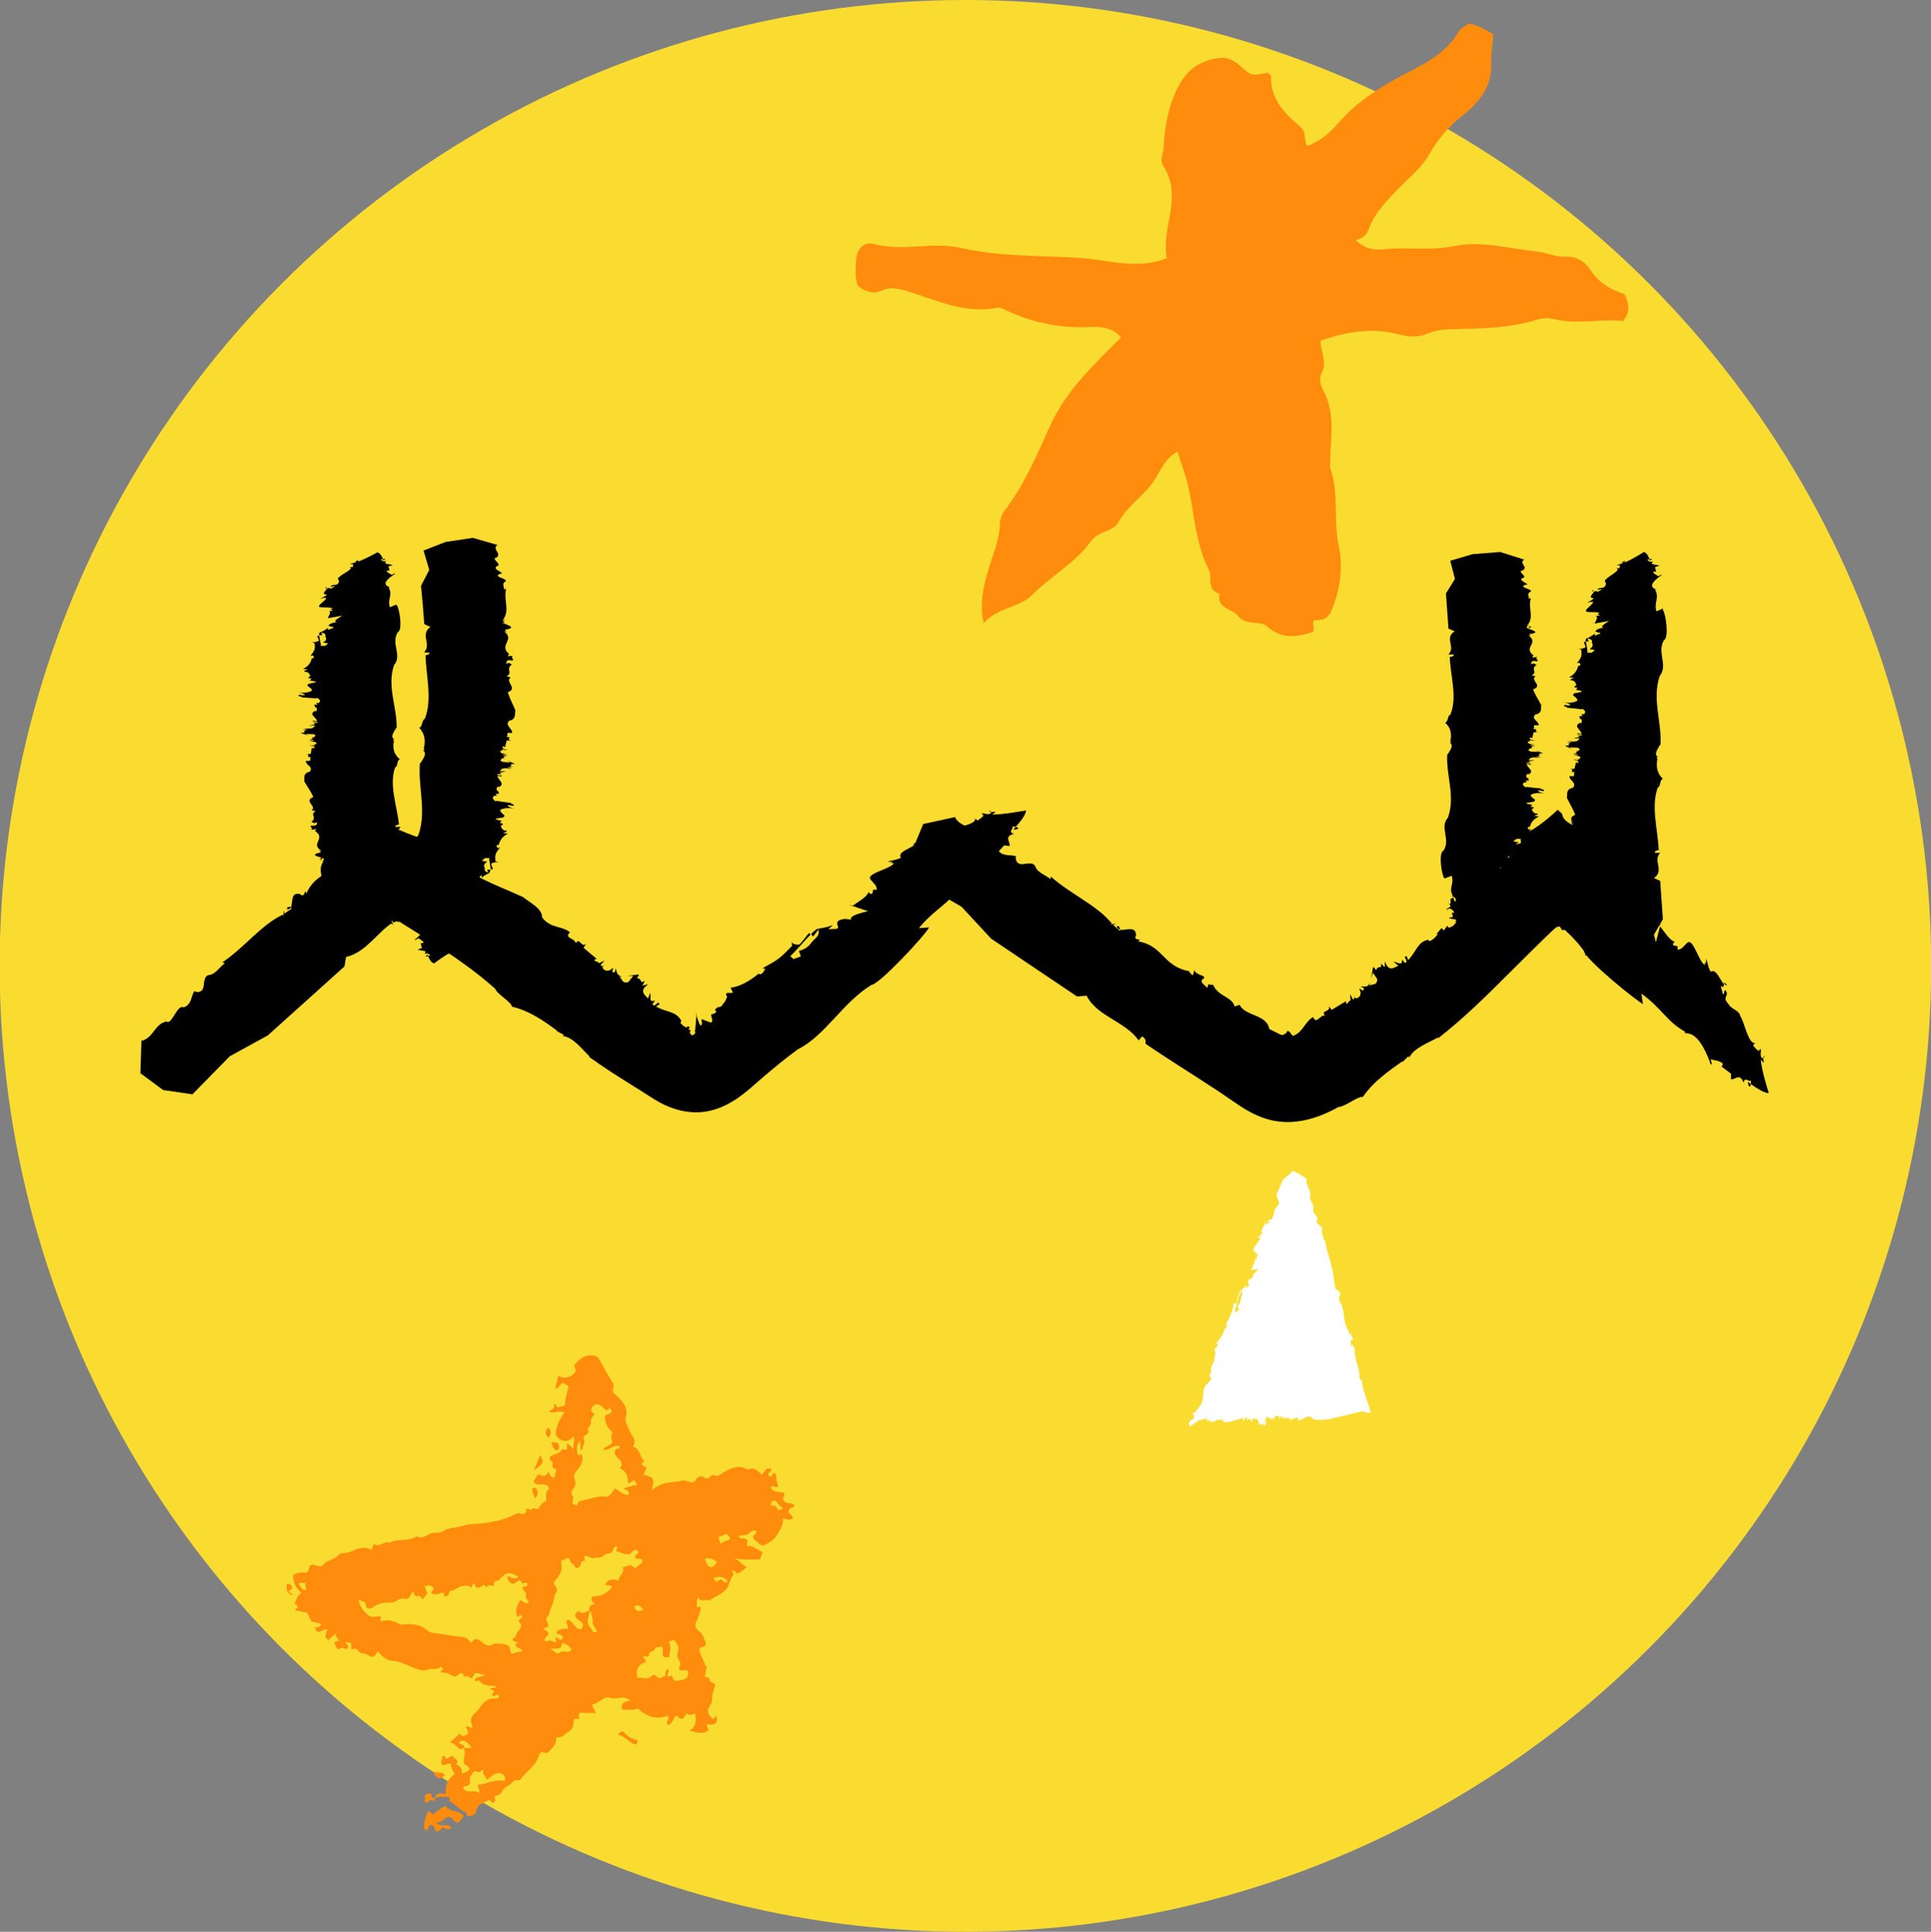 <?xml version="1.0" encoding="UTF-8"?><svg id="Layer_1" xmlns="http://www.w3.org/2000/svg" viewBox="0 0 107.97 108"><rect x="0" y="0" width="107.97" height="108" fill="#808080" stroke="none"/><defs><style>.cls-1{fill:#fff;}.cls-2{fill:#fadc31;}.cls-3{fill:#ff8c0d;}</style></defs><circle class="cls-2" cx="53.98" cy="54" r="54"/><path class="cls-3" d="m75.81,13.43c.72.68,1.36.51,1.86.48,1.2-.08,2.4.1,3.62-.15,1.55-.32,3.12.15,4.68.31.54.06,1.03.32,1.63.28.48-.03,1.01.25,1.3.7.46.73,1.13,1.14,1.93,1.39.24.5.37.96-.08,1.51-1.24-.15-2.55.22-3.86-.11-.29-.07-.63-.07-.91.02-1.62.52-3.29.5-4.96.55-.4.01-.83.08-1.19.24-.56.24-1.1.18-1.64.04-1.47-.38-2.89-.16-4.35.36-.01.62.41,1.23.03,1.87-.12.21-.03.64.11.89.73,1.33.4,2.74.39,4.13,0,.1,0,.2.03.29.47,1.4.15,2.87.46,4.31.23,1.11.1,2.35-.37,3.49-.18.44-.36.64-.87.64-.4,0-.07.4-.2.66-.88.27-1.72.45-2.59-.32-.38-.34-1.13.01-1.62-.59-.33-.41-1.18-.38-1.03-1.23-.75-.23-.38-.93-.59-1.34-.78-1.53-.8-3.21-1.19-4.81-.14-.58-.36-1.14-.56-1.8-.68.38-.95,1.05-1.25,1.54-.57.92-1.53,1.46-2.06,2.42-.29.54-1.11.47-1.54,1.07-.87,1.2-2.23,1.94-3.28,2.99-.71.72-1.95.7-2.71,1.58-.25-1.15,0-2.12.29-3.07.24-.83.6-1.62.62-2.5,0-.24.11-.52.25-.71,1.11-1.44,1.81-3.12,2.55-4.74.91-2.01,2.46-3.44,3.97-4.96-.41-.48-.99-.61-1.6-.58-1.7.09-3.32-.21-4.86-.95-.13-.06-.3-.15-.43-.13-1.85.38-3.47-.44-5.15-.95-.44-.13-.9-.22-1.35,0-.49.23-.89.02-1.31-.24-.2-.47-.14-.98-.11-1.48.04-.61.43-1.04.98-.89,1.61.44,3.26-.14,4.86.22,2.2.5,4.45.42,6.67.56,1.57.11,3.2.67,4.86.02-.13-.68-.02-1.36.11-2.06.19-1.02.35-2.11-.29-3.07-.24-.36-.02-.7,0-1.03.05-1.15.25-2.29.77-3.34.51-1.02,1.19-1.52,2.25-1.69.48-.08.88.08,1.25.42.66.6.68.58,1.53.39.07.07.21.14.21.2-.04,1.25.71,2.04,1.57,2.77.15.13.27.25.3.48.1.79.08.72.67.41.84-.44,1.31-1.24,1.99-1.83.9-.78,1.87-1.39,2.91-1.93,1.18-.61,2.35-1.18,3.05-2.4.12-.2.39-.31.57-.44.51.09.91.32,1.37.6-.04.52-.14,1.07-.12,1.61.06,1.32-.68,2.2-1.61,2.94-.77.61-1.37,1.3-1.86,2.17-.38.68-1.03,1.22-1.6,1.79-.71.72-1.43,1.43-1.79,2.4-.1.28-.29.48-.69.59Z"/><g><path class="cls-3" d="m26,97.69c-.07.03-.14.06-.24.11-.22-.06-.3-.35-.59-.39.2-.18.37-.34.54-.49.03.04.08.09.13.14.14.02.21-.1.33-.13.03-.15-.09-.25-.12-.38.12-.12.21.08.3.04.07-.01.09-.04.07-.08q-.2-.38.05-.65c.12-.13.27-.24.36-.39.21-.34.48-.56.91-.51.08,0,.16-.03.16-.14-.12-.19-.23.05-.36,0-.1-.14.14-.17.06-.31-.04-.02-.13-.06-.22-.09.11-.1.28.01.39-.13-.34-.08-.73.02-.97-.34-.03-.05-.16.1-.26,0,.07-.29.38-.11.59-.34-.24.05-.37-.11-.56-.06-.1.06-.08.22-.22.27-.11,0-.16-.17-.32-.09-.13.07-.1-.21-.25-.19-.15,0-.19.21-.4.19-.19-.11-.43-.25-.7-.22-.1-.15.15-.12.08-.23-.03-.05-.09-.11-.14-.07-.21.18-.48.04-.71.14-.19.09-.42.02-.63-.05-.47-.16-.89-.45-1.42-.46-.22,0-.53-.27-.74-.52-.22.36-.26.39-.6.18-.14-.08-.29-.02-.42-.13-.1-.08-.16-.28-.37-.16-.08.05-.09-.07-.09-.16,0-.23,0-.23-.34-.24.06.08.12.16.18.24-.06.13-.14.17-.27.09-.13-.08-.21.09-.33.06-.12-.09-.08-.25-.19-.3.05-.17.17-.13.3-.2-.18-.07-.17-.24-.26-.37-.07.17-.29.19-.33.38-.35-.17-.15-.4-.09-.61-.22-.04-.34.14-.52.14-.09-.05-.16-.11-.18-.22.1-.1.32.01.33-.24-.16-.04-.33-.09-.53-.14-.07-.14-.15-.3-.23-.48-.22-.04-.46-.09-.71-.15.17-.12.27-.22,0-.35.09-.23.16-.47.39-.61-.33-.24-.44-.59-.49-.97.24-.18.52-.18.77-.16.19-.11.08-.38.28-.43.14-.07.23.06.35.06.1,0,.22.04.28-.04.23-.31.66-.3.9-.59.06-.07.14-.09.25-.09.19,0,.39-.06.56-.14.33-.16.66-.25,1.01-.03.05-.13.08-.22.13-.35.32.26.58-.2.9-.06.47-.26,1.05-.05,1.51-.36.29.18.53-.06.74-.15.23-.1.46.01.65-.1.22-.14.45-.21.71-.23.23-.02.46-.11.69-.16.31-.07.62-.05.93-.09.63-.08,1.27-.22,1.84-.54.18-.1.34.12.48-.01.09-.07.06-.15.08-.23.1-.13.2.1.3,0,.1-.09.22-.05.33,0,.15-.17.25-.4.48-.45.03-.25-.1-.51.17-.68-.12-.5-.69-.04-.88-.43.08-.12.16-.24.26-.4.2.08.44.2.57-.14.09.18.15.3.3.34.03-.02.08-.04.08-.05-.07-.16.17-.41-.03-.47-.26-.09.01-.32-.18-.42-.16-.08-.11-.27.04-.32.22-.07.43-.14.58-.33.02-.03.14.02.21.04.08-.11.03-.23.03-.34.15,0,.23.13.36.29,0-.27.1-.45.02-.72-.15.19-.3.25-.48.27-.48-.13-.6-.34-.46-.78.09-.29.24-.55.43-.82-.28-.16-.56.09-.87-.05.14-.11.36-.17.28-.39.15-.05.14.11.21.16.12-.04.25-.07.41-.12-.01-.37.13-.71.2-1.08-.1-.06-.2-.11-.27-.16-.23,0-.23.28-.47.31.06-.25.1-.46.16-.72.36.19.64.1.91-.15.17-.16-.02-.29-.01-.46.21-.22.41-.46.76-.52.28-.05.52,0,.64.21.25.44.48.9.76,1.33.13.19-.09.29.03.54.05.05.18.16.31.29.29.28.5.62.39,1.02-.06.2,0,.34.06.5.1.22.19.44.32.63.13.19.13.36.01.57.44.11.35.6.65.82-.09.06-.13.1-.18.13.06.12.18.16.29.22-.06.14-.11.26-.17.39.18.06.35.09.5.21.1.17.02.36-.05.68.59-.54,1.22-.43,1.8-.56.07-.01.15.03.22.05.2.06.38.12.49-.14.04-.09.14-.12.25-.14.16-.03.31.2.44.08.12-.1.19-.2.37-.12.14.06.27-.06.38-.13.45-.28.9-.52,1.44-.21.32-.14.54.03.76.28.18-.1.22-.46.55-.31.04.15-.25.2-.14.38.2.15.17-.19.31-.14.03.02.09.04.09.06.01.23.04.46.12.66-.15.15-.28-.11-.43.07.17.27.46.26.71.28.16.16-.05.27,0,.4.05.11.15.18.27.2.11.02.24-.02.36.12.02.19-.3.06-.32.3-.02.23.27.24.22.45-.17.09-.34.04-.54-.02.03.41-.22.73-.41,1.03-.11.18-.37.31-.57.44-.1.07-.27.05-.38-.07-.11-.11-.25-.19-.3-.31-.06-.21.23-.19.16-.37-.03-.02-.07-.05-.1-.05-.08.02-.17.03-.21.08-.14.18-.32.19-.52.2-.05,0-.1.05-.16.08.13.16.36.02.47.17.13.11-.08.22.04.36.32-.07.54.21.84.32-.04.12-.08.25-.14.41-.47.01-.95.05-1.44-.07.27.12.43.39.7.5-.16.14-.32.29-.54.35-.13.02-.09-.18-.23-.15-.01,0-.05.03-.05.05,0,.04.04.07.05.11.01.04.03.09,0,.11-.13.16-.18.35-.25.53-.18.5-.72.58-1.08.88-.2-.11-.46.12-.64-.19-.09.21-.06.37-.06.54h.19s.03.07.03.11c-.05.23-.12.45-.23.66-.11.21-.09.44.11.57.24.14.27.38.37.59.09.2.05.24-.24.34-.03.01-.06.05-.08.07,0,.34.23.59.31.89.02.07.14.15.09.2-.11.12-.02.25-.08.38-.11.23.27.02.24.26-.02.14.23.13.32.28-.06.26-.19.54-.17.82.02.32-.36.46-.19.84.03.03.11.13.2.23.13.04.14-.1.22-.15.07.11.03.23.04.33-.17.17-.36.2-.55.12-.06.17.11.25.06.38-.33.22-.67.09-1.06-.01.42-.21.36-.57.34-.96-.16.07-.33.13-.48,0-.12.09-.14.29-.27.3-.19,0-.22-.16-.33-.18-.17.15-.17.44-.44.53-.21-.18.13-.33-.03-.52-.62.24-1.17.06-1.66-.4-.28.11-.6.06-.91.05l.02.02c-.09-.36.13-.48.46-.51-.36-.35-.76-.03-1.13-.16-.36-.13-.61.34-.99.36-.01.19.15.31.18.49-.28,0-.57,0-.88-.01-.11.08,0,.24-.07.36-.11-.02-.27-.09-.27.08,0,.28-.07.5-.32.63-.21.11-.35.39-.66.28.04.45-.27.65-.49.9-.38-.08-.4-.08-.5.2-.18.54-.68.83-1,1.26-.03.04-.11.08-.15.07-.24-.07-.31.14-.45.23-.19.12-.37.21-.46.42-.08.17-.24.19-.39.22-.05.11.1.21-.01.32-.1.09-.15.08-.21-.04-.03-.06-.11-.06-.16-.03-.25.16-.6.2-.65.59-.03.22-.23.24-.39.29-.22.07-.09-.19-.23-.24-.34-.1-.53-.44-.85-.58-.09-.04,0-.14,0-.23-.31-.03-.62-.1-.91.08l.02.02c.15-.34.25-.38.65-.28-.03-.47.09-.86.51-1.13-.14-.19-.18-.29-.23-.56-.17-.11-.32.17-.52,0-.09-.14.11-.28.03-.41.2-.15.17.16.3.1.09-.04.17-.09.29-.17.03.19.41.2.22.51.21.1.36.24.29.51.19-.08.35-.11.44-.25-.02-.2-.25-.18-.32-.36-.03-.25.14-.54,0-.82.14-.02.3.04.44-.05-.41-.43-.46-.45-.74-.25.1.11.38.05.32.32Zm6.96-7.65c.02.23-.11.43-.09.68.02.23.22.3.27.49.02.06.13.07.24-.01-.05-.17-.26-.35-.24-.47.03-.23-.06-.41-.1-.61,0-.02-.06-.03-.1-.05-.02-.23.07-.37.32-.39-.1-.13-.28-.19-.14-.42.44,0,.83-.18,1.11-.54-.12-.15-.28-.03-.39-.13.16-.34.44-.32.77-.22-.06-.29.37-.42.21-.74.15-.05.3-.09.43-.13.13.02.16.19.31.16.11-.15.33-.21.37-.39-.07-.26-.38-.01-.42-.22-.03-.17.28-.15.15-.35-.27-.19-.32.22-.55.2-.24-.02-.45-.11-.66-.18.01-.1.13-.18,0-.27-.21.06-.13.42-.46.41-.21,0-.37.34-.66.2-.23.19-.44-.16-.66-.05-.02.11.09.28-.01.26-.21-.02-.15.12-.19.21-.03.1-.1.17-.22.18-.15,0-.12-.22-.28-.25-.13-.02-.03-.28-.25-.31-.08.08-.22.11-.34.15,0,.22.05.45-.02.64-.09.23-.28.41-.41.6.05.19.28.3.16.51-.17.29-.14.64-.32.93-.08.13-.04.33-.19.47-.16.15.11.36.04.55-.1.04-.18.07-.27.1.09.11.28.11.29.31-.01.14-.33.19-.14.43.19-.16.39-.01.57.03.04-.12-.1-.21.02-.29.12.03.22.3.37.03-.03-.21-.29-.14-.38-.28.16-.24.41-.22.63-.22.13-.17-.2-.32.02-.51.3.08.36.5.7.54.12-.06.16-.16.14-.3-.11-.19-.41-.23-.44-.52.06-.09.14-.24.26-.16.22.16.37-.06.56-.04Zm-6.63,1.82c.21-.29.37-.27.57-.09.19.17.4.34.68.14.05-.04.15-.02.23-.02.19.01.38,0,.57.09.24.11.06.39.26.48.1-.06.4-.12.56-.13-.04-.22-.35-.17-.39-.39.05-.03.09-.06.14-.1-.07-.1-.23,0-.31-.2.21-.06.21-.3.34-.45.18-.22.22-.39.03-.52-.04-.21.19-.13.19-.28-.08-.22-.25.03-.26.01-.19-.42,0-.67.15-.94.16.03.26.26.47.14,0-.16-.25-.23-.14-.45.04-.09-.2-.23-.21-.41.07-.09.26.03.28-.16-.03-.15-.13-.09-.22-.06-.15.05-.1-.22-.25-.16-.13.04-.2.19-.39.19-.11-.11-.32-.18-.23-.45.21.1.39.24.59.05-.55-.29-.69-.28-1.08.18-.09.1-.3,0-.3.24,0,.24-.27-.08-.36.13-.06.14-.11-.17-.26-.06-.09.07-.22.18-.38.1-.04-.08-.07-.16-.12-.26-.05.1-.08.18-.13.28-.18-.16-.39-.11-.58-.07-.2.05-.33.23-.57.24-.16,0-.07.45-.39.28v-.18c-.24.05-.48.18-.72.04.05-.09.1-.17.16-.25-.13-.22-.32-.2-.52-.13.06.14.11.26.16.38-.09.12-.18.23-.28.36-.06-.16-.16-.22-.29-.19-.22.05-.11-.18-.23-.24-.18.09-.17.48-.48.38-.29-.09-.44.21-.71.21-.37,0-.75.02-1.07.28-.14.11-.38.06-.38-.1,0-.33-.27-.17-.42-.38.07.45.29.67.52.89.23.21.5.06.73.09.04.1-.07.16.03.28.35-.13.7-.03,1.03.15.08.04.14.02.21.01.47-.04.94,0,1.32.33.08.07.15.11.25.13.56.08,1.11.19,1.68.24.25.02.4.12.53.36Zm7.49-12.7c.15-.08.27-.14.4-.21-.04-.09-.09-.17-.13-.25-.09.06-.1.16-.2.16-.32-.37-.55-.44-.75-.23-.17.19-.05.32.11.43-.04.05-.07.1-.11.14-.14.12-.07.3-.12.44-.04.12-.2.17-.13.36.07.2-.21.2-.26.35,0,.03,0,.07.02.11.09.21-.08.38-.1.57,0,.05-.05.06-.09,0,0-.12-.01-.28-.02-.48-.24.24-.18.49-.15.71.02.13.14.09.24.04.1.32,0,.57-.2.82-.12.15-.3.34-.22.52.11.26.08.44-.09.64-.09.1-.09.23-.01.33.11.15-.02.3,0,.45.07.03.14.07.25.12.03-.14.1-.26.24-.28.49-.07.95-.32,1.47-.21.18-.12.29-.31.42-.48.54.37.68.43.75.34.1-.26-.17-.22-.29-.33.28-.07.5-.19.77-.19-.06-.12-.1-.2-.15-.3-.06.04-.11.08-.16.11-.06.05-.12.1-.21.04q.05-.56-.44-.79c.38-.45-.45-.59-.26-1.01.03-.15.26.03.24-.23-.33-.1-.57.23-.9.22.08-.26.4-.2.5-.45-.09-.16-.08-.36,0-.55q-.43-.37-.42-.92Zm3.48,14.59c.14-.03.21-.05.28-.07.08.44.35.27.63.22.26-.05.26-.26.27-.39,0-.15-.15-.15-.31-.12-.15.03-.26-.08-.16-.26.12-.22-.13-.35-.14-.54-.01-.21.14-.41,0-.62-.06-.1-.08-.23-.23-.29-.07.03-.15.07-.26.12.23.29.02.58.05.84-.6.13-.27-.38-.41-.59-.14.03-.38.04-.38.07-.02.23-.33.19-.34.34-.01.31-.24.07-.32.15-.03.13.17.16.11.33-.41.11-.56.4-.44.87.27-.06.58.15.83-.15.02-.03.19,0,.21.03.17.27.33.03.47.03.12-.12-.04-.35.24-.41-.03.13-.05.25-.08.43Zm-11.42,6.19c.22.41.64.06.91.3.03-.13.02-.2-.03-.27-.05-.07-.08-.14-.02-.19.5-.03.95-.36,1.46-.2.1-.2.02-.33-.14-.4-.36-.17-.56.15-.83.32-.07-.21-.31-.31-.17-.58-.14.07-.26.18-.3.16-.28-.16-.32.06-.44.22-.12.15,0,.3-.06.44-.07.16-.31.05-.38.22Zm4.74-7.69c.29-.17.46.31.66.15.23-.18.51.09.68-.18-.11-.19-.29-.31-.51-.36-.03.09-.07.17-.1.26-.23.1-.47,0-.72.13Zm9.46-4.92q-.27-.27-.66-.19c.08.34.2.49.38.48.12-.07.21-.16.28-.28Zm-.2.89c.15.21.17.24.33.13.13-.09.17,0,.23.05.08.06.16.12.24,0q-.27-.36-.8-.17Zm.94-2.16c-.01-.18-.11-.23-.2-.3-.14.05-.3.11-.45.17.04.14.07.25.11.39.15-.15.35-.19.53-.25Zm2.72-1.62c.07-.06.19-.03.24-.15-.22-.03-.26-.26-.41-.37-.07-.05-.2-.04-.24.07-.03.09-.05.21.1.19.22-.03.19.2.32.26Zm-26.42,4.02c-.13.1-.29-.03-.41.08.12.29.27.4.41.32-.02-.12-.09-.24,0-.4Zm18.85,1.54c-.16-.19-.25-.35-.51-.17.08.2.18.32.51.17Z"/><path class="cls-3" d="m24.94,100.99c.21.35.72.17.98.53-.05.17-.19.26-.29.38-.11.02-.16-.04-.22-.1-.26-.27-.34-.3-.61-.06-.12.11-.24.13-.39.17.22.28.58.01.8.23-.01.16-.13.13-.22.12-.05,0-.11-.05-.16-.07-.19-.07-.19.22-.38.2-.22-.03-.1-.29-.27-.34-.25-.07-.2.17-.29.28-.12,0-.19-.08-.19-.17.02-.33.1-.64.27-.93.08.08.13.13.21.21.25-.1.42-.39.76-.46Z"/><path class="cls-3" d="m35.65,97.28c.01.22-.09.31-.28.19-.26-.16-.47-.4-.81-.49.14-.21.27-.22.36-.1.2.24.46.34.74.42l-.02-.02Z"/><path class="cls-3" d="m29.85,82.2c.14-.34.24-.58.35-.85.23.4.22.45-.35.85Z"/><path class="cls-3" d="m16.04,88.55c.18,0,.27.06.29.19.03.14-.12.13-.18.19.02.14.17.17.26.27q-.44-.07-.38-.65Z"/><path class="cls-3" d="m24.3,100.5c0,.07,0,.21-.06.18-.19-.11-.27.03-.37.12-.2-.06-.07-.23-.11-.34-.03-.11.08-.17.18-.18.1-.01.24-.04.18.17-.02.06.13.05.2.07l-.02-.02Z"/><path class="cls-3" d="m30.68,80.39c-.24-.22-.2-.39-.03-.57q.27.18.03.57Z"/><path class="cls-3" d="m24.24,99.02c.18.17.48-.05.63.23-.08.11-.2.14-.33.18-.15-.08-.27-.18-.3-.4Z"/><path class="cls-3" d="m30.81,80.63c.18.01.28.02.36.03.1.13.12.25.06.38-.05.06-.11.05-.16.03-.17-.08-.16-.26-.26-.44Z"/><path class="cls-3" d="m29.95,83.76c-.18-.19-.14-.37-.21-.5.07-.07.14-.13.21-.06.16.16.14.32,0,.56Z"/></g><g><g><path d="m21.88,46.5s-.07.01,0,0h0Z"/><path d="m38.92,56.78h0c0-.07,0-.13,0-.17v.17Z"/><path d="m40.1,56.29s.02,0,.03,0c-.03-.03-.05-.06-.03,0Z"/><path d="m33.82,53.96s-.04-.02-.06,0c.02,0,.04,0,.06,0Z"/><path d="m16.03,50.85s0,0,0-.01c-.02,0-.03,0-.05,0l.04.02Z"/><path d="m16.02,50.73c.08-.01.04.08.02.11.11.01.18-.04.22-.12-.06-.07-.17.04-.24,0Z"/><path d="m7.91,58.08v-.05s0,.03,0,.05Z"/><path d="m31.5,57.88s-.03,0-.05,0c.02.02.04.02.05,0Z"/><path d="m9.28,57.04l-.08-.12c.03.06.05.09.08.12Z"/><path d="m38.92,56.61v-.06s0,.04,0,.06Z"/><path d="m42.35,54.35s.06.05.09.07h0s-.1-.07-.1-.07Z"/><path d="m54.98,45.56l-.04-.04.03.12s.02-.06.02-.08Z"/><path d="m45.77,51.97s-.01-.03-.03-.05c-.08.01-.23.14-.39.3l.11.14.31-.4Z"/><path d="m51.95,51.85l-.57.04c.9-1.1,1.63-1.29,2.3-2.33v.1c.19-.06-.3-.73,1.79-1.32l.02.03s0-.1.16-.12l-.39.06c.08-.2.09-.45.27-.64.07,0,.13.03.18.07l.44-.48.3.04c.06-.23-.34-.53.24-.68-.38-.12.06-.33-.11-.42.05.01.14.02.21.03.21-.23.59-.69.58-.92,0,0-1.4.26-1.9.22.4-.23.06-.11-.08-.14l.03.08c-.26.12-.4-.04-.54,0,.01.01.03.03.05.04v-.03s.04.04.04.07c.03.03.05.07-.01.11v-.03c-.07.1-.24.2-.31.25l-.12-.13c.09.39-1.35.53-1.56.71-.35.02-.41.46-.73.61-.43.33-.38,0-.68.07-.32.15.19.11.1.21l-.47.1c.16-.18-.01-.17-.09-.19-.28.22-.91.36-.73.7-.46.2-.56.1-.72.23.09,0,.23-.05.29,0-.25.02-.04.09.04.06-.1.31-1.54.57-1.31.89l-.05-.05c.16.26.43.39.4.65h-.19s-.06.23-.06.23c-.16.03-.17-.08-.2-.1-.14.33-.59.53-.9.78l.86.29c-.37.1-1.07.25-.94.48l-.33-.05c-.84.1-.18.49-.49.56l-.45.02.25-.23c-.35.13-.51.15-.84.2h0s.04,0,.05.02l-.03.04c.07.13.02.33-.16.49-.27.2-.31.54-.92.69l.11.31-.42.15-.17-.17c.3-.26.77-.84,1.13-1.2l-.07-.09c-.22.21-.39.52-.55.64-.1.03-.46.02-.44-.22l.03.3c-.71.72-.71.73-1.65,1.25l.15.03c-.1.19-.21.38-.38.28-.48.4-1.06.73-1.56.78l.13.27c-.11.08-.54-.1-.32.23l-.12.28c-.15.1-.12.3-.38.31h0s0,0,0,0c-.02,0-.03,0-.05,0l.02.02c-.38.18.17.19-.28.37-.24-.05.12.38-.1.47-.14-.05-.3-.1-.43-.16-.21-.12.03.21-.13.33-.13-.09-.21-.47-.29-.8.09.4.07.26.06.47-.03-.17-.02-.21-.04-.36-.03-.15,0,.03,0,.11,0,.02,0,.03,0,.03,0,.32-.04.83-.07.85l.03.11c-.1.16-.25.18-.31-.03l.05-.14s-.08,0-.12.01l.06-.18-.14-.03v.06s-.06,0-.12-.03c-.1-.06-.21-.15-.26-.24l.06-.08c-.27-.58-.88-.49-1.42-.82l.19-.12c-.06-.3-.23.23-.39,0l.14-.22c-.38.15-.2-.23-.26-.42l-.13.32-.2-.23c-.21-.28.08-.47.22-.58l-.33.09.13-.27c-.33.19-.1-.14-.44-.15.04-.11.14-.12.09-.21l-.63.08h.34s-.28.35-.28.35c-.43.1-.3-.27-.55-.29l.19-.02c-.34-.11-.25-.27-.36-.46,0,.1.01.25-.14.22-.1-.04.04-.16-.01-.25-.18.23-.48.21-.58-.03.03-.03.05-.06.08-.08-.07,0-.14.05-.18-.06l.23-.23-.33.14c-.05-.15-.34-.06-.2-.23h.1s-.75-.63-.75-.63l.14-.22c-.28.24-.36-.41-.58-.03-.01-.3-.69-.27-.32-.62-.5-.39-1.06-.19-1.56-.83.01-.51-.68-.82-1.07-1.14-.9-.41-1.51-.63-2.4-1.08-.15-.83-1.34-.68-1.68-1.32-.09.04-.19.06-.32.06-.2-.37-.62-.64-1.07-.84-.46-.2-.94-.34-1.44-.57-.25.09-.38.13-.44.14.05,0,.12.05.14.2-.29-.12-.82.13-.83-.16l.07-.05c-.03-.33-.81.39-1.17.34l.27.22c-.16.07-.33.15-.49.23l.1-.14c-.25.29-.44.5-.59.67-.16.18-.4.42-.46.48-.2.19-.42.32-.64.45-.44.26-.87.51-1.16,1.18-.09-.38-.08.31-.34.03-.56-.15-.4.48-.53.75.01.01.02.03.03.07l-.39.27c-.09-.55,0,.53-.07.05-1.18.53-2.18,1.86-3.39,2.67l.13.05c-.29.22-.54.63-.88.66-.34.03-.26.63-.33.72-.09.36-.58.21-.47.15-.21.26-.16.79-.62.94-.38-.21-.68,1.1-.99.76l.02.03c-.65.13-.71.9-1.37,1.08,0,0-.01-.03-.02-.07l-.06,1.88,1.27.94,1.64.24,2.09-2.13,2.12-1.16,4.29-3.86.09-.53c.63-.14,1.11-.57,1.58-1.03.24-.23.47-.47.72-.67l.19-.15s.03,0,.05,0c.03,0,.06.02.1.06l-.13-.28c.05-.06.11.13.14.17.07-.09.19-.1.31-.06h.05s0,0,.12.08l.51.32c.34.21.68.43,1.01.64,1.34.85,2.61,1.73,3.69,2.7.12.32.88.71.94,1,.98.23,1.79.8,2.54,1.36h-.05s.4.21.4.21c0,.03-.02.06-.04.07.56.07,1.06.73,1.5,1.16h-.05c.76.55,1.54,1.05,2.31,1.53l.58.36c.33.21.7.46,1.06.66.72.39,1.49.6,2.28.55.71-.05,1.37-.32,1.97-.71.3-.2.59-.43.87-.67l.62-.54c.64-.55,1.29-1.08,1.98-1.59,1.56-.78,2.49-2.6,4.13-3.61.46-.03,3.05-2.84,3.19-3.17Z"/><path d="m55.71,47.75h0c.09.1.07.05,0,0Z"/><polygon points="47.66 50.66 47.68 50.64 47.49 50.58 47.66 50.66"/><path d="m51.23,47.08c-.19.13-.18.16-.12.17.06-.05.11-.11.12-.17Z"/><path d="m56.89,46.35c.09-.07.01-.1-.1-.11-.08.09-.13.15-.13.15.07-.02.16-.02.23-.04Z"/><path d="m55.39,45.4l-.04-.1c-.04.07,0,.09.04.1Z"/></g><g><path d="m67.49,55.01s-.04-.02,0,0h0Z"/><path d="m81.01,50.54h.01c-.03-.07-.05-.12-.07-.15l.06.15Z"/><path d="m83.56,48.62s.02,0,.03,0c-.03-.02-.05-.05-.03,0Z"/><path d="m75.75,55.65s-.03.03-.03.06c0-.02.01-.04.03-.06Z"/><path d="m62.42,51.78s0,0,.01,0c0-.02,0-.03,0-.05v.05Z"/><path d="m62.54,51.73c.03.08-.07.06-.1.05.02.11.08.16.17.18.05-.08-.08-.15-.07-.23Z"/><path d="m53.42,45.65h.05s-.03,0-.05,0Z"/><path d="m78.75,59.09s-.02.03-.03.05c.02-.01.03-.03.03-.05Z"/><path d="m54.76,46.73l.1-.11s-.08.08-.1.11Z"/><path d="m80.95,50.39l-.02-.06s.01.03.02.06Z"/><path d="m87.27,45.32c0,.06.01.12.02.17,0,0,.01.01.01.01l-.03-.18Z"/><path d="m98.39,58.72l.03-.05-.12.04s.06.02.08.01Z"/><path d="m91.37,49.95s.03-.01.05-.03c-.02-.08-.15-.22-.33-.38l-.13.12.42.28Z"/><path d="m91.86,56.12l-.08-.57c1.16.84,1.4,1.56,2.49,2.16h-.1c.07.19.7-.34,1.46,1.72l-.02.03c.05.04.1-.01.14.15l-.1-.39c.21.07.46.06.67.23.02.07-.02.14-.06.18l.53.4v.31c.23.04.49-.38.7.19.08-.39.34.03.41-.14,0,.05,0,.14,0,.22.26.19.78.53,1,.5,0,0-.44-1.38-.44-1.88.27.38.12.05.13-.1l-.08.04c-.14-.25,0-.41-.06-.54-.01.01-.02.03-.03.05h.03s-.04.04-.07.05c-.03.04-.06.05-.11,0h.03c-.1-.06-.23-.22-.28-.29l.12-.13c-.38.12-.64-1.3-.83-1.49-.05-.35-.49-.37-.66-.68-.36-.41-.02-.38-.11-.68-.17-.31-.09.2-.2.12l-.13-.46c.19.14.17-.02.18-.1-.24-.26-.42-.88-.74-.69-.23-.45-.13-.56-.27-.71,0,.09.06.23.02.28-.03-.25-.09-.03-.06.05-.32-.08-.66-1.5-.97-1.25l.05-.05c-.25.17-.36.46-.62.44v-.19s-.24-.04-.24-.04c-.04-.16.07-.18.09-.2-.34-.12-.56-.56-.83-.86l-.23.88c-.12-.37-.32-1.06-.54-.91l.03-.34c-.15-.84-.5-.16-.59-.45l-.05-.45.25.23c-.15-.34-.18-.5-.25-.83h0s0,.04,0,.06l-.04-.03c-.13.08-.33.03-.5-.13-.24-.27-.53-.25-.78-.91-.12.03-.23.06-.33.1l-.32-.54.12-.21c.11.1.25.23.41.36.14.12.29.24.45.37.24.19.49.38.68.55l.08-.07c-.22-.2-.55-.36-.68-.51-.02-.05-.03-.16-.01-.27,0-.13.05-.21.2-.18-.12,0-.26-.02-.38-.03-1.26-1.13-1.21-1.06-2.51-2.62l.1.26c-.27-.15-.52-.29-.59-.62l-.24-.24c-.68.64-1.39,1.17-1.99,1.41v.41c-.16.15-.64.03-.52.48l-.29.48c-.23.21-.3.5-.62.59h0s0,0,0,0c-.02,0-.03,0-.05,0l.02.02c-.37.2.18.18-.26.39-.25-.04.13.37-.07.48l-.45-.13c-.45.12-.22.46-.65.87-.31.09-.64-.07-.72-.42.07.45.08.26-.05.62-.14-.08-.14-.12-.18-.28-.34.07-.04.23-.22.37.15.26.4.65.36.71h.13c-.08.28-.22.52-.53.6l-.09-.11-.18.26-.14-.13-.28.33h.08c-.06.08-.27.35-.48.4l-.06-.08c-.61.11-.68.71-1.13,1.14l-.07-.21c-.3-.02.16.29-.1.37l-.17-.19c.04.4-.27.13-.47.12l.27.22-.27.13c-.32.11-.42-.21-.49-.38v.34s-.22-.21-.22-.21c.09.37-.16.05-.26.37-.09-.07-.07-.17-.18-.15l-.1.61.1-.32.24.36c-.02.44-.34.2-.43.42l.03-.19c-.2.29-.33.15-.54.19.1.03.24.07.17.2-.06.08-.14-.09-.24-.07.16.25.06.51-.2.53-.02-.03-.04-.07-.05-.1-.02.07,0,.15-.11.15l-.15-.29.03.36c-.15,0-.16.3-.27.12l.02-.09-.81.49-.16-.2c.13.35-.49.19-.21.53-.28-.1-.47.54-.67.07-.26.16-.4.38-.56.6-.08.11-.17.21-.28.3-.05.04-.12.08-.18.11-.03.02-.07.03-.1.04-.01,0-.03-.01-.04-.02-.25-.35-.22-.21-.28-.25-.04.1-.11.17-.2.2-.06,0-.06.06-.19,0-.2-.1-.4-.2-.62-.31-.14-.83-1.33-.7-1.66-1.35l-.28.09c-.13-.55-.93-.56-1.2-1.21-.18,0-.26-.02-.29-.03.02.02.02.09-.05.21-.08-.18-.44-.28-.24-.51h.05c.19-.23-.5-.19-.51-.51l-.1.32-.23-.23h.11c-1.56-.24-1.49-1.44-2.94-1.68.35-.18-.32,0-.11-.32,0-.58-.56-.28-.86-.33-.01.02-.03.03-.06.05l-.36-.32c.51-.23-.51.13-.06-.06-.8-1.02-2.34-1.67-3.42-2.64l-.02.14c-.28-.23-.74-.37-.85-.7-.11-.32-.68-.1-.78-.14-.37,0-.35-.51-.26-.42-.3-.14-.8.04-1.06-.38.11-.42-1.24-.39-.98-.77l-.03.03c-.28-.6-1.05-.47-1.38-1.07,0,0,.03-.02.06-.03l-1.84.4-.6,1.46.17,1.66,2.58,1.51,1.65,1.78,4.8,3.23.54-.04c.57,1.15,2.16,1.43,2.91,2.5l.19-.23c.29.19.16.32.2.42,1.33.91,2.72,1.76,4.05,2.64.36.24.71.48,1.06.72.58.4,1.19.73,1.84.89,1.33.34,2.67-.07,3.83-.72.42-.03,1.04-.6,1.36-.56.59-.86,1.43-1.44,2.22-2v.05s.32-.32.32-.32c.03,0,.05.03.06.06.25-.52,1.05-.81,1.61-1.12v.05c1.45-1.13,2.72-2.39,3.97-3.64.63-.63,1.26-1.25,1.89-1.87l.48-.46.23-.21.05-.03c.07-.03.13-.05.19-.03.06.08.08.13.1.15.03.08.06.02.14.03.02,0,.03,0,.05.02h.02s.1.11.1.11l.2.19c.26.26.51.54.73.85.05.45,3.01,2.87,3.36,3Z"/><path d="m96.27,59.63h-.01c-.08.08-.04.06.01,0Z"/><polygon points="92.79 51.76 92.81 51.78 92.86 51.58 92.79 51.76"/><path d="m96.58,55.1c-.14-.18-.17-.17-.18-.11.06.06.11.1.18.11Z"/><path d="m97.79,60.71c.08.09.1,0,.1-.11-.1-.07-.17-.12-.17-.12.03.07.03.16.06.23Z"/><path d="m98.59,59.12l.1-.05c-.07-.03-.09,0-.1.05Z"/></g><g><path d="m17.54,46s0,.01,0,0h0Z"/><path d="m16.87,38.96h0c-.06-.01-.11-.02-.15-.02l.15.02Z"/><path d="m17.23,37.82h.02s-.07,0-.02,0Z"/><path d="m17.49,41.56s.01.01.03.02c-.01,0-.02-.01-.03-.02Z"/><path d="m17.97,48.06h0s-.02,0-.04,0h.04Z"/><path d="m17.86,48.04s.09,0,.1.01c.08-.03.08-.06.05-.09-.09,0-.08.06-.14.07Z"/><path d="m18.62,51.98h-.04s.02,0,.04,0Z"/><path d="m22.03,41.33s.01,0,.02.02c0,0,0-.01-.02-.02Z"/><path d="m18.59,51.3h-.15c.06.01.11,0,.15,0Z"/><path d="m16.72,38.94h-.06s.03,0,.06,0Z"/><path d="m17.31,36.77s.08,0,.11,0h0s-.11,0-.11,0Z"/><path d="m19.68,31.53h-.06s.1.02.1.02c0-.01-.03-.02-.05-.02Z"/><path d="m17.94,35.34h-.05s-.06.08-.05.17h.18s-.08-.17-.08-.17Z"/><path d="m22.16,33.8l-.36.15c-.16-.48.2-.7-.09-1.12l.08.02c.08-.06-.73-.1.27-.75h.04s-.08-.02.02-.07l-.22.11c-.09-.07-.26-.13-.29-.22.04-.02.12-.02.17-.03l-.06-.23.24-.06c-.13-.07-.62-.05-.34-.23-.34.06-.2-.09-.38-.08.04-.01.11-.03.17-.04-.04-.11-.13-.32-.31-.37,0,0-.73.41-1.1.52.1-.15-.04-.04-.16-.01h.09c-.09.1-.3.1-.36.15.02,0,.04,0,.06,0h-.03s.06,0,.09,0c.05,0,.08,0,.07.03h-.02s0,.1-.02.13h-.18c.34.07-.53.45-.55.55-.23.09.05.21-.06.32-.06.18-.27.09-.42.18-.11.12.21-.02.22.03l-.25.14c-.02-.08-.13-.04-.2-.02-.03.12-.37.31,0,.35-.17.16-.32.16-.34.23.07-.02.13-.07.2-.07-.16.06.04.03.07,0,.16.1-.66.51-.27.54h-.07c.3.02.58-.01.74.06l-.13.05.13.07c-.1.05-.17.02-.21.02.14.11-.03.27-.07.41l.81-.14c-.19.12-.56.32-.31.35l-.27.07c-.52.23.22.16.07.26l-.29.12v-.12c-.14.12-.24.16-.43.26h0s.03,0,.04-.01v.02c.15.01.26.07.25.16-.04.12.18.21-.14.39l.3.05-.18.14h-.24c.01-.14-.08-.39-.09-.57h-.11c0,.1.11.22.08.29-.05.03-.3.12-.46.06l.23.06c.03.35.04.35-.23.72l.12-.03c.07.07.14.14-.05.17-.04.22-.19.45-.49.59l.28.03s-.44.12-.05.14l.13.1c-.02.06.14.1-.02.17h0s0,0,0,0h-.03s.02.01.02.01c-.12.14.25,0,.09.16-.2.06.36.05.3.13l-.4.09c-.23.15.18.17.18.38-.14.1-.49.16-.8.09.37.09.24.04.42.16-.15.02-.19,0-.32-.02-.18.11.14.06.13.15.29.02.75.04.77.06l.09-.03c.16.08.23.18.09.28h-.14s.08.1.08.1h-.19s.06.16.06.16l.05-.02s.09.15,0,.22h-.1c-.32.2.11.34.15.56l-.21-.02c-.21.08.32.01.22.11h-.26c.34.08-.07.11-.2.17l.34-.03-.07.1c-.11.12-.43.08-.6.07l.27.07-.3.02c.35.05-.05.06.13.15-.11.01-.18-.01-.23.02l.43.15-.19-.09h.44c.33.09-.04.14.08.21l-.13-.05c.11.12-.08.13-.17.2.08-.02.2-.06.26-.01.03.03-.15.02-.2.06.29,0,.45.08.31.16-.04,0-.08,0-.11,0,.05.02.12.03.05.06h-.32s.31.05.31.05c-.09.05.15.1-.07.11l-.07-.02-.07.34h-.26c.36.03-.13.2.31.17-.24.07.18.24-.32.22-.03.22.45.32.22.6-.42.11-.27.37-.31.54.19.33.36.54.51.88-.58.23.23.51-.1.74l.24.05c-.37.16.1.37-.25.59.11.05.14.07.15.08.01,0,.05-.03.2-.04-.1.06.04.18-.26.18h-.03c-.3,0,.15.16-.11.24l.32-.05-.05.11-.06-.03c.73.45-.27.72.41,1.15-.35-.04.19.08-.19.11-.47.14.12.21.25.29.02,0,.04,0,.07,0l-.04.17c-.49-.07.41.1,0,.03-.33.45.06.99-.06,1.52l.12-.03c-.01.13.15.28-.04.4-.19.12.33.19.36.23.22.09-.19.23-.17.18.07.12.52.18.35.37-.4.11.46.4,0,.47h.04c-.29.27.29.38.05.68,0,0-.03,0-.07,0,.49.07.98.13,1.47.15l1.46-.49c.38-.2.77-.38,1.16-.55-.14-.23-.27-.49-.39-.78l.42-.77c-.1-.59-.19-1.25-.29-1.9l-.35-.12c.58-.42-.14-.87.27-1.31h-.3c-.02-.11.16-.11.21-.14-.12-1.08-.56-2.19-.22-3.18.19-.1.07-.38.27-.46-.38-.31-.38-.64-.35-.96h.03s-.06-.14-.06-.14c.02,0,.06,0,.08,0-.27-.16-.02-.44.09-.65h.03c.02-1.2-.55-2.31-.15-3.51.48-.56-.19-1.2.21-1.84.3-.12.08-1.41-.06-1.52Z"/><path d="m21.78,31.89h0c.13,0,.08,0,0,0Z"/><polygon points="18.31 34.55 18.32 34.55 18.14 34.58 18.31 34.55"/><path d="m18.22,32.81c-.04.08-.01.08.04.07,0-.03,0-.05-.04-.07Z"/><path d="m21.55,31.26s-.06-.03-.15,0c.01.04.02.07.02.07.03-.02.1-.04.13-.07Z"/><path d="m19.84,31.39h-.1s.06,0,.1,0Z"/></g><g><path d="m28.42,37.05s0-.02,0,0h0Z"/><path d="m28.54,44.89h0c.06.02.11.02.15.03l-.15-.03Z"/><path d="m28.11,46.12h-.02s.07.01.02,0Z"/><path d="m28.11,41.99s0-.02-.03-.02c.01,0,.02.01.03.02Z"/><path d="m28.14,34.71h0s.02,0,.04,0h-.04Z"/><path d="m28.24,34.74s-.08,0-.1-.02c-.08.03-.09.06-.05.09.09,0,.08-.06.15-.07Z"/><path d="m27.78,30.45h.04s-.02,0-.04,0Z"/><path d="m23.56,41.9s-.01-.01-.02-.02c0,0,0,.02.02.02Z"/><path d="m27.72,31.13h.15c-.06,0-.11,0-.15,0Z"/><path d="m28.69,44.92h.06s-.03,0-.06,0Z"/><path d="m27.98,47.25s-.08,0-.11,0h0s.11,0,.11,0Z"/><path d="m25.64,53.03h.06s-.11-.02-.11-.02c0,.01.03.02.05.02Z"/><path d="m27.31,48.8h.05s.06-.09.06-.18h-.18s.07.18.07.18Z"/><path d="m23.08,50.52l.36-.17c.16.56-.19.82.11,1.3l-.08-.03c-.08.07.73.09-.25.89h-.04s.08.03-.01.08l.22-.14c.09.08.27.14.3.25-.04.02-.11.03-.17.04l.07.26-.23.09c.13.08.62.02.36.24.34-.09.21.1.38.06-.04.02-.1.04-.16.06.04.13.15.36.33.41,0,0,.7-.53,1.07-.67-.09.18.04.04.16,0h-.09c.08-.12.3-.12.35-.18-.02,0-.04,0-.06,0h.03s-.06,0-.09,0c-.05,0-.08,0-.07-.03h.02s0-.11.01-.15h.18c-.35-.07.51-.54.52-.64.23-.11-.06-.23.05-.36.06-.21.26-.11.42-.21.11-.13-.21.03-.22-.02l.25-.16c.02.09.13.04.2.02.03-.13.36-.34,0-.38.17-.18.32-.18.33-.26-.07.03-.12.08-.2.08.16-.07-.04-.03-.07,0-.16-.11.66-.57.26-.59h.07c-.3-.03-.58.02-.74-.06l.13-.05-.13-.08c.1-.05.17-.03.21-.03-.14-.13.03-.3.07-.45l-.81.15c.19-.13.56-.36.31-.38l.27-.07c.52-.25-.22-.18-.06-.28l.3-.12v.13c.14-.13.24-.18.44-.27h0s-.03,0-.04.01v-.02c-.15-.02-.25-.09-.24-.18.04-.13-.17-.23.14-.43l-.3-.06.18-.15h.24c-.02.16.07.44.08.63h.11c0-.11-.1-.24-.08-.32.05-.04.3-.12.46-.05l-.23-.08c-.02-.38-.03-.38.25-.77l-.12.03c-.07-.08-.13-.16.06-.18.05-.24.21-.48.51-.62l-.28-.04s.45-.11.05-.15l-.12-.11c.02-.07-.14-.12.03-.19h0s0,0,0,0h.03s-.02-.01-.02-.01c.13-.15-.25,0-.08-.18.2-.05-.36-.08-.29-.16l.41-.07c.24-.15-.17-.19-.16-.42.15-.1.5-.14.8-.06-.37-.12-.24-.06-.41-.2.15-.01.19,0,.32.04.18-.11-.14-.08-.12-.17-.29-.04-.74-.09-.76-.12l-.09.03c-.15-.1-.22-.21-.07-.31h.14s-.07-.11-.07-.11h.19s-.05-.17-.05-.17l-.05.02s-.08-.17.02-.24h.1c.33-.19-.08-.38-.11-.62l.21.04c.21-.07-.32-.04-.21-.13h.26c-.33-.1.08-.1.21-.16h-.34s.08-.1.08-.1c.12-.12.43-.06.61-.03l-.26-.1h.3c-.34-.08.06-.06-.12-.18.11,0,.18.03.23,0l-.41-.2.18.12-.43-.03c-.33-.13.05-.15-.06-.24l.13.06c-.1-.14.09-.14.19-.21-.08.02-.2.05-.26,0-.02-.04.15-.01.2-.05-.29-.02-.44-.12-.3-.2.04,0,.08,0,.11.01-.05-.02-.12-.04-.05-.07l.32.04-.3-.09c.09-.04-.14-.13.08-.11l.06.03.09-.37h.26c-.35-.05.14-.19-.3-.2.24-.06-.16-.28.34-.22.05-.24-.42-.4-.17-.68.43-.09.3-.39.36-.58-.16-.38-.31-.63-.43-1.02.6-.21-.18-.58.16-.82l-.23-.08c.38-.15-.07-.42.3-.64-.1-.06-.13-.09-.14-.1-.01.01-.06.03-.21.03.11-.06-.02-.2.28-.18l.03.02c.3.02-.13-.21.13-.27l-.32.03.06-.12.06.04c-.7-.56.32-.79-.32-1.32.35.07-.18-.1.2-.11.48-.13-.1-.24-.23-.35-.02,0-.04,0-.07,0l.05-.19c.48.11-.4-.14.01-.03.36-.49-.01-1.12.15-1.69l-.12.03c.02-.14-.14-.32.06-.43.19-.11-.32-.23-.34-.27-.22-.11.2-.23.18-.18-.06-.13-.51-.23-.32-.41.41-.08-.42-.47.04-.49h-.04c.31-.24-.25-.43.03-.69,0,0,.03,0,.07,0l-1.42-.41-1.53.23-1.23.48.32,1.08-.46.89c.07.71.13,1.42.18,2.14l.35.16c-.61.42.08.97-.36,1.42l.3.02c.01.13-.17.12-.22.15.04,1.2.39,2.47-.04,3.55-.2.1-.1.42-.31.5.35.37.33.75.27,1.11l-.03-.02.05.17s-.06,0-.08,0c.26.2-.02.49-.14.72l-.03-.02c-.12,1.36.38,2.66-.08,4.02-.51.63.14,1.39-.27,2.12-.31.13-.09,1.64.05,1.77Z"/><path d="m23.52,52.73h0c-.13,0-.08,0,0,0Z"/><polygon points="26.93 49.66 26.92 49.67 27.1 49.63 26.93 49.66"/><path d="m27.04,51.56c.04-.09,0-.09-.04-.08,0,.03,0,.06.04.08Z"/><path d="m23.79,53.46s.07.03.15,0c-.02-.05-.03-.08-.03-.08-.03.03-.09.06-.12.08Z"/><path d="m25.49,53.2h.1s-.06-.01-.1,0Z"/></g><g><path d="m85.84,37.08s0-.01,0,0h0Z"/><path d="m86.19,44.07h0c.06.01.11.02.15.02l-.15-.02Z"/><path d="m85.8,45.19h-.02s.07,0,.02,0Z"/><path d="m85.66,41.47s0-.02-.03-.02c.01,0,.02.01.03.02Z"/><path d="m85.55,35.02h0s.02,0,.04,0h-.04Z"/><path d="m85.65,35.04s-.08,0-.1-.02c-.08.03-.09.05-.05.08.09,0,.08-.05.15-.06Z"/><path d="m85.34,31.29h.04s-.02,0-.04,0Z"/><path d="m81.11,41.52s-.01,0-.02-.02c0,0,0,.01.02.02Z"/><path d="m85.24,31.87h.15c-.06,0-.11,0-.15,0Z"/><path d="m86.34,44.09h.06s-.03,0-.06,0Z"/><path d="m85.69,46.22s-.08,0-.11,0h0s.11,0,.11,0Z"/><path d="m83.28,51.4h.06s-.1-.02-.1-.02c0,.01.03.02.05.02Z"/><path d="m85.03,47.63h.05s.06-.08.06-.16h-.18s.07.16.07.16Z"/><path d="m80.81,49.1l.36-.14c.16.49-.21.71.08,1.13l-.08-.02c-.08.06.73.11-.27.75h-.04s.08.02-.02.07l.22-.11c.09.07.26.14.29.23-.04.02-.11.02-.17.02l.06.23-.24.06c.13.07.62.05.34.23.34-.06.2.1.38.08-.04.01-.11.03-.17.04.04.11.13.32.31.38,0,0,.73-.41,1.1-.52-.1.15.04.04.16.01h-.09c.09-.1.3-.1.36-.14-.02,0-.04,0-.06,0h.03s-.06,0-.09,0c-.05,0-.08,0-.07-.03h.02s0-.1.02-.13h.18c-.34-.07.53-.45.54-.54.23-.09-.05-.21.06-.32.06-.18.27-.09.42-.18.11-.11-.21.02-.22-.03l.25-.13c.02.08.13.04.2.03.03-.12.37-.3,0-.35.18-.16.32-.16.34-.22-.07.02-.13.07-.2.07.16-.06-.04-.03-.07,0-.16-.1.67-.5.27-.53h.07c-.29-.03-.58,0-.74-.07l.13-.04-.13-.07c.1-.04.17-.02.21-.02-.13-.12.03-.27.07-.41l-.81.13c.19-.11.57-.31.31-.34l.27-.06c.52-.22-.22-.17-.07-.26l.3-.11v.12c.14-.11.24-.16.43-.25h0s-.03,0-.04,0v-.02c-.15-.02-.25-.08-.24-.16.04-.12-.17-.21.14-.39l-.3-.05.18-.14h.24c-.02.14.07.4.08.57h.11c0-.1-.1-.22-.08-.29.05-.03.3-.11.46-.05l-.23-.07c-.02-.35-.03-.35.24-.71l-.12.03c-.07-.07-.14-.15.06-.16.04-.22.2-.44.5-.57l-.28-.04s.44-.11.05-.14l-.12-.1c.02-.06-.14-.1.02-.17h0s0,0,0,0h.03s-.02-.01-.02-.01c.13-.14-.25,0-.09-.16.2-.05-.36-.06-.29-.14l.41-.07c.23-.14-.17-.17-.17-.38.15-.1.49-.14.8-.07-.37-.1-.24-.05-.42-.17.15-.02.19,0,.32.03.18-.1-.14-.07-.13-.15-.29-.03-.75-.06-.76-.09l-.09.03c-.15-.09-.22-.18-.08-.28h.14s-.07-.1-.07-.1h.19s-.06-.16-.06-.16l-.05.02s-.09-.15.01-.22h.1c.32-.18-.09-.34-.13-.56l.21.03c.21-.07-.32-.03-.22-.11h.26c-.34-.08.07-.1.2-.15l-.34.02.07-.1c.11-.11.43-.06.6-.04l-.27-.08h.3c-.35-.07.06-.07-.13-.17.11,0,.18.02.23-.01l-.42-.17.19.1-.44-.02c-.33-.11.05-.14-.07-.21l.13.05c-.1-.12.08-.12.18-.19-.08.02-.2.05-.26,0-.02-.04.15-.02.2-.05-.29-.01-.44-.1-.31-.17.04,0,.08,0,.11,0-.05-.02-.12-.03-.05-.06l.32.02-.31-.07c.09-.04-.14-.11.07-.1l.06.03.08-.33h.26c-.35-.04.14-.18-.31-.18.24-.06-.17-.25.33-.21.04-.22-.44-.34-.19-.6.43-.09.29-.35.34-.52-.17-.34-.33-.55-.46-.89.6-.2-.2-.51.14-.73l-.23-.06c.38-.14-.08-.37.29-.57-.1-.05-.13-.08-.14-.09-.01,0-.06.02-.21.03.11-.06-.02-.18.27-.17l.03.02c.3.01-.14-.18.12-.24l-.32.03.06-.11.06.03c-.7-.49.31-.7-.33-1.16.35.06-.18-.09.2-.09.48-.11-.1-.21-.23-.31-.02,0-.04,0-.07,0l.05-.16c.48.1-.4-.12.01-.03.37-.43,0-.98.18-1.48l-.12.02c.03-.13-.12-.28.08-.38.2-.09-.31-.21-.33-.25-.21-.1.21-.2.19-.15-.06-.11-.5-.22-.31-.37.41-.05-.4-.42.07-.43h-.04c.33-.2-.22-.39.07-.6,0,0,.03,0,.06.01l-1.39-.44-1.54.12-1.25.37.26,1.02-.5.81.14,1.97.35.14c-.61.38.08.89-.36,1.3h.3c.02.13-.17.12-.22.15.05,1.1.43,2.23.04,3.21-.2.09-.09.38-.3.45.36.32.35.66.31.98h-.03s.06.14.06.14c-.02,0-.06,0-.08,0,.26.17,0,.44-.11.65h-.03c-.07,1.2.47,2.34.04,3.54-.49.55.17,1.22-.25,1.85-.3.11-.09,1.42.05,1.54Z"/><path d="m81.18,51.02h0c-.13,0-.08,0,0,0Z"/><polygon points="84.66 48.41 84.65 48.41 84.83 48.39 84.66 48.41"/><path d="m84.74,50.14c.04-.08.01-.08-.04-.07,0,.03,0,.05.04.07Z"/><path d="m81.41,51.66s.06.03.15,0c-.01-.05-.02-.07-.02-.07-.03.02-.1.04-.13.07Z"/><path d="m83.12,51.54l.1.02s-.06-.02-.1-.02Z"/></g><g><path d="m88,47.05s0,.01,0,0h0Z"/><path d="m87.62,39.53h0c-.06-.01-.11-.02-.15-.02l.15.02Z"/><path d="m88.01,38.33h.02s-.07,0-.02,0Z"/><path d="m88.16,42.32s0,.02.03.02c-.01,0-.02-.01-.03-.02Z"/><path d="m88.3,49.27h0s-.02,0-.04,0h.04Z"/><path d="m88.2,49.25s.08,0,.1.02c.08-.03.09-.06.05-.09-.09,0-.08.06-.15.07Z"/><path d="m88.53,53.3h-.04s.02,0,.04,0Z"/><path d="m92.71,42.24s.01.01.02.02c0,0,0-.01-.02-.02Z"/><path d="m88.62,52.66h-.15c.06,0,.11,0,.15,0Z"/><path d="m87.47,39.51h-.06s.03,0,.06,0Z"/><path d="m88.11,37.21s.08,0,.11,0h0s-.11,0-.11,0Z"/><path d="m90.5,31.59h-.06s.1.03.1.03c0-.01-.03-.02-.05-.03Z"/><path d="m88.76,35.68h-.05s-.06.09-.06.18h.18s-.07-.18-.07-.18Z"/><path d="m92.98,34.02l-.36.16c-.16-.53.2-.77-.09-1.22l.08.03c.08-.07-.73-.11.27-.82h.04s-.08-.03.02-.07l-.22.12c-.09-.08-.26-.14-.29-.24.04-.02.11-.03.17-.03l-.06-.25.24-.07c-.13-.08-.62-.04-.34-.24-.34.07-.21-.1-.38-.08.04-.01.11-.03.17-.05-.04-.12-.13-.34-.31-.4,0,0-.73.46-1.09.59.09-.17-.04-.04-.16-.01h.09c-.08.11-.3.11-.36.16.02,0,.04,0,.06,0h-.03s.06,0,.09,0c.05,0,.08,0,.07.03h-.02s0,.11-.02.14h-.18c.34.08-.53.5-.54.6-.23.1.05.22-.06.35-.06.2-.26.1-.42.2-.11.12.21-.02.22.03l-.25.15c-.02-.09-.13-.04-.2-.02-.03.13-.37.33,0,.37-.17.17-.32.17-.34.25.07-.02.13-.07.2-.07-.16.07.04.03.07,0,.16.11-.66.55-.27.58h-.07c.3.03.58-.01.74.06l-.13.05.13.08c-.1.05-.17.02-.21.02.14.12-.03.29-.07.44l.81-.15c-.19.12-.57.35-.31.37l-.27.07c-.52.25.22.18.07.27l-.3.12v-.12c-.14.12-.24.17-.43.27h0s.03-.01.04-.01v.02c.15.02.25.08.24.17-.04.12.17.22-.14.42l.3.05-.18.15h-.24c.02-.15-.07-.43-.08-.61h-.11c0,.11.1.24.08.31-.05.04-.3.13-.46.06l.23.07c.02.37.04.38-.24.76l.12-.03c.07.08.14.16-.06.18-.04.23-.19.48-.5.63l.28.04s-.44.12-.05.15l.12.11c-.02.07.14.11-.02.19h0s-.03.01-.03.01h.02c-.13.15.25,0,.09.17-.2.05.36.06.29.15l-.41.08c-.23.15.17.18.17.41-.15.11-.49.16-.8.08.37.1.24.05.42.18-.15.02-.19,0-.32-.02-.18.11.14.07.13.16.29.03.75.06.76.09l.09-.03c.15.09.22.19.08.3h-.14s.07.11.07.11h-.19s.06.17.06.17l.05-.02s.09.16-.01.24h-.1c-.32.2.1.37.13.6l-.21-.03c-.21.08.32.02.22.12h-.26c.34.09-.07.11-.2.17l.34-.02-.07.11c-.11.12-.43.07-.6.05l.27.08h-.3c.35.08-.06.07.13.18-.11,0-.18-.02-.23.02l.42.18-.19-.11.44.02c.33.11-.05.15.07.23l-.13-.05c.1.13-.08.13-.18.2.08-.02.2-.05.26,0,.02.04-.15.02-.2.05.29.01.44.1.31.19-.04,0-.08,0-.11,0,.05.02.12.03.05.07l-.32-.02.31.07c-.09.05.14.12-.07.11l-.06-.03-.08.36h-.26c.36.04-.14.2.31.19-.24.07.17.27-.33.22-.04.23.44.37.19.65-.43.1-.29.38-.34.56.17.36.33.59.47.96-.59.21.2.55-.14.79l.23.07c-.38.15.08.4-.29.62.1.06.13.08.14.1.01,0,.06-.02.21-.03-.11.06.02.19-.27.18l-.03-.02c-.3-.01.14.19-.12.26l.32-.04-.06.12-.06-.03c.71.53-.31.75.33,1.25-.35-.07.18.1-.2.1-.48.12.1.23.23.33.02,0,.04,0,.07,0l-.05.18c-.48-.11.4.13-.01.03-.36.46,0,1.06-.17,1.59l.12-.02c-.02.13.12.3-.07.4-.2.1.31.23.33.27.21.11-.21.21-.19.16.06.12.5.24.31.4-.41.05.4.46-.06.46h.04c-.33.21.22.42-.07.65,0,0-.03,0-.06-.01l1.39.49,1.54-.11,1.25-.39-.26-1.1.5-.87-.15-2.14-.35-.16c.61-.41-.08-.96.35-1.41h-.3c-.02-.14.17-.13.22-.16-.06-1.19-.44-2.41-.06-3.48.2-.1.08-.42.29-.49-.36-.35-.36-.72-.32-1.06h.03s-.06-.15-.06-.15c.02,0,.06,0,.08,0-.26-.19,0-.48.11-.7h.03c.07-1.31-.48-2.53-.05-3.84.49-.61-.17-1.32.24-2.01.3-.13.09-1.54-.05-1.66Z"/><path d="m92.6,31.95h0c.13,0,.08,0,0,0Z"/><polygon points="89.14 34.84 89.14 34.83 88.96 34.87 89.14 34.84"/><path d="m89.05,32.98c-.04.08,0,.09.04.08,0-.03,0-.06-.04-.08Z"/><path d="m92.37,31.26s-.06-.03-.15,0c.01.05.02.08.02.08.03-.02.1-.05.13-.07Z"/><path d="m90.66,31.43h-.1s.06.01.1,0Z"/></g><g><polygon class="cls-1" points="72.22 65.46 75.2 77.63 68.22 78.24 72.22 65.46"/><g><path class="cls-1" d="m75.6,75.11s-.01-.04,0,0h0Z"/><path class="cls-1" d="m66.49,79.75s0-.01,0-.02c-.03.02-.06.04-.09.05l.08-.03Z"/><path class="cls-1" d="m67.73,76.37s0-.01.01-.02c-.02,0-.03,0-.01.02Z"/><path class="cls-1" d="m71.41,79.21s.02,0,.02-.02c0,0-.01.02-.02.02Z"/><path class="cls-1" d="m74.65,71.83h0s0,0,.01-.02v.02Z"/><path class="cls-1" d="m74.7,71.85s-.04,0-.05-.01c-.02.06-.01.11.01.14.04-.02.01-.1.04-.13Z"/><path class="cls-1" d="m73.07,65.85h.02s-.01,0-.02,0Z"/><path class="cls-1" d="m71.15,76.51s.01,0,.02-.01c-.01,0-.02,0-.02.01Z"/><path class="cls-1" d="m73.26,66.82l.06-.02s-.05,0-.06.02Z"/><path class="cls-1" d="m66.41,79.78h-.03s.02,0,.03,0Z"/><path class="cls-1" d="m68.44,74.22s.03.01.05.02h0s-.05-.02-.05-.02Z"/><path class="cls-1" d="m71.95,66.57h-.02s.03.05.03.05c0-.02,0-.04,0-.05Z"/><path class="cls-1" d="m69.4,72.14s-.01-.01-.02-.02c-.03.03-.07.12-.11.25l.07.05.05-.29Z"/><path class="cls-1" d="m71.86,70.68l-.22.15c.17-.8.43-1.07.52-1.8l.02.05c.06-.08-.25-.32.48-1.14h.01s-.02-.05.04-.1l-.15.13c0-.13-.04-.27,0-.42.03-.02.06-.01.08,0l.09-.37.13-.05c-.02-.14-.23-.21-.03-.43-.17.03-.04-.19-.12-.2.02,0,.06-.02.09-.04.04-.18.1-.53.06-.65,0,0-.5.51-.71.6.11-.22,0-.07-.06-.05l.03.04c-.08.13-.17.08-.21.13h.03s0,0,0,0c.02,0,.03.01.03.03.02,0,.03.02.01.06h0c0,.06-.05.15-.07.2l-.07-.04c.11.19-.44.6-.49.75-.14.09-.08.34-.18.5-.11.28-.15.08-.26.19-.1.16.1.01.08.09l-.17.16c.03-.13-.03-.09-.07-.08-.07.18-.3.4-.17.54-.15.21-.21.18-.25.29.04-.02.08-.08.11-.06-.1.06,0,.06.03.02.01.19-.52.65-.37.78l-.03-.02c.11.11.24.11.27.26l-.08.04.02.14c-.06.05-.08,0-.1-.01,0,.21-.14.42-.23.63l.4-.04c-.13.14-.39.38-.29.47l-.14.05c-.32.24.01.31-.1.42l-.18.11.06-.18c-.12.15-.18.2-.3.3h0s.02,0,.02,0v.03c.05.06.06.18.01.3-.07.17-.03.37-.25.58l.1.14-.14.18-.1-.06c.07-.21.16-.63.24-.91l-.04-.03c-.05.16-.07.37-.11.48-.04.04-.18.12-.21-.02l.06.16c-.16.55-.16.56-.44,1.06l.06-.02c0,.13-.01.26-.1.24-.12.33-.29.65-.49.8.03.04.07.07.09.13-.04.12-.29.25-.14.38l-.03.29c-.06.17-.02.28-.16.48h0s0,0,0,0c0,.01-.02.02-.03.04,0,0,.01,0,.01,0-.18.4.12-.01-.09.44-.15.17.13.12.04.33l-.28.29c-.26.46-.05.43-.22.98-.17.32-.44.65-.56.59.14.1.11.02.11.28-.12.14-.13.12-.19.11-.22.43.03.13-.06.37.17-.1.46-.32.45-.27l.09-.14s0,.04.01.06c.22-.08.39-.12.49-.05l-.09.09.26-.07-.08.12.34-.06-.02-.03c.09-.02.35-.08.45-.03l-.04.07c.29.17.77-.13,1.2-.18l-.09.13c.13.11.09-.2.26-.15l-.02.16c.2-.22.21.03.33.09l-.04-.2.21.02c.24.05.14.24.13.35.05-.06.06-.11.1-.17l.03.18c.06-.21.07.03.19-.09.01.07-.02.11.03.13l.19-.27-.12.12v-.26c.12-.21.18.01.26-.07l-.06.08c.14-.08.16.03.24.08-.03-.05-.07-.11-.01-.15.04-.02.03.09.07.11,0-.17.1-.28.2-.2,0,.02,0,.05,0,.07.02-.03.03-.08.08-.04l-.02.2.07-.19c.06.05.13-.1.13.03l-.03.04h.42s.01.16.01.16c.03-.22.23.06.2-.2.08.14.3-.13.27.17.27,0,.41-.3.74-.18.06.12.18.15.3.16.26-.02.45-.03.68-.04.7-.17,1.26-.3,1.87-.45.17.06.32.09.46.09-.1-.54-.49-1.32-.47-1.74l-.16-.22c.08-.37-.29-1.02-.27-1.64-.08-.13-.11-.2-.12-.23,0,.03,0,.08-.07.11,0-.19-.09-.3.04-.36l.02.02c.13-.04-.13-.26-.05-.42l-.12.12-.02-.19.04.04c-.49-.65-.15-1.19-.6-1.8.17.03-.11-.11.04-.19.15-.28-.13-.32-.22-.45,0,0-.02,0-.03,0l-.05-.27c.24.07-.21-.11,0-.05-.02-.76-.39-1.59-.52-2.42l-.04.06c-.04-.21-.16-.43-.12-.62.04-.19-.21-.28-.24-.33-.13-.13,0-.36.02-.29-.07-.17-.29-.25-.28-.54.15-.16-.33-.61-.14-.7h-.02c.06-.38-.25-.57-.21-.98,0,0,.02,0,.03,0l-.75-.44-.59.49-.37.85.52,1.6.12,1.41.85,3.17.2.16c-.1.75.39,1.42.38,2.18l.13-.04c.05.19-.03.21-.04.27l.09.32.04.16v.02s.06.09.06.09c.04.07.08.16.12.26-.05.02-.12.04-.19.04-.04,0-.07,0-.11-.02-.01,0,0,0-.03,0h-.12c-.08,0-.16-.02-.24-.02-.12-.11-.48,0-.58-.12-.39.25-.82.29-1.22.3v-.02s-.17.05-.17.05c0-.01-.01-.04,0-.05-.21.18-.55.05-.81,0v-.02s-.15.01-.15.01h-.03s-.07.04-.07.04c-.05.03-.12.06-.21.1,0-.04,0-.12.03-.21.01-.04.03-.09.06-.12.03-.04.03,0,.15-.31.47-.77.52-1.96,1-2.88.18-.12.73-2.22.73-2.44Z"/><path class="cls-1" d="m72.64,67.57h0c.05.04.04.01,0,0Z"/><polygon class="cls-1" points="69.93 71 69.93 70.99 69.85 71 69.93 71"/><path class="cls-1" d="m70.74,68.26c-.05.11-.04.13-.02.12.02-.04.03-.08.02-.12Z"/><path class="cls-1" d="m72.86,66.51c.02-.06-.01-.05-.06-.04-.02.07-.03.12-.03.12.02-.03.06-.05.08-.08Z"/><path class="cls-1" d="m72.09,66.38l-.03-.04s.01.05.03.04Z"/></g></g></g></svg>